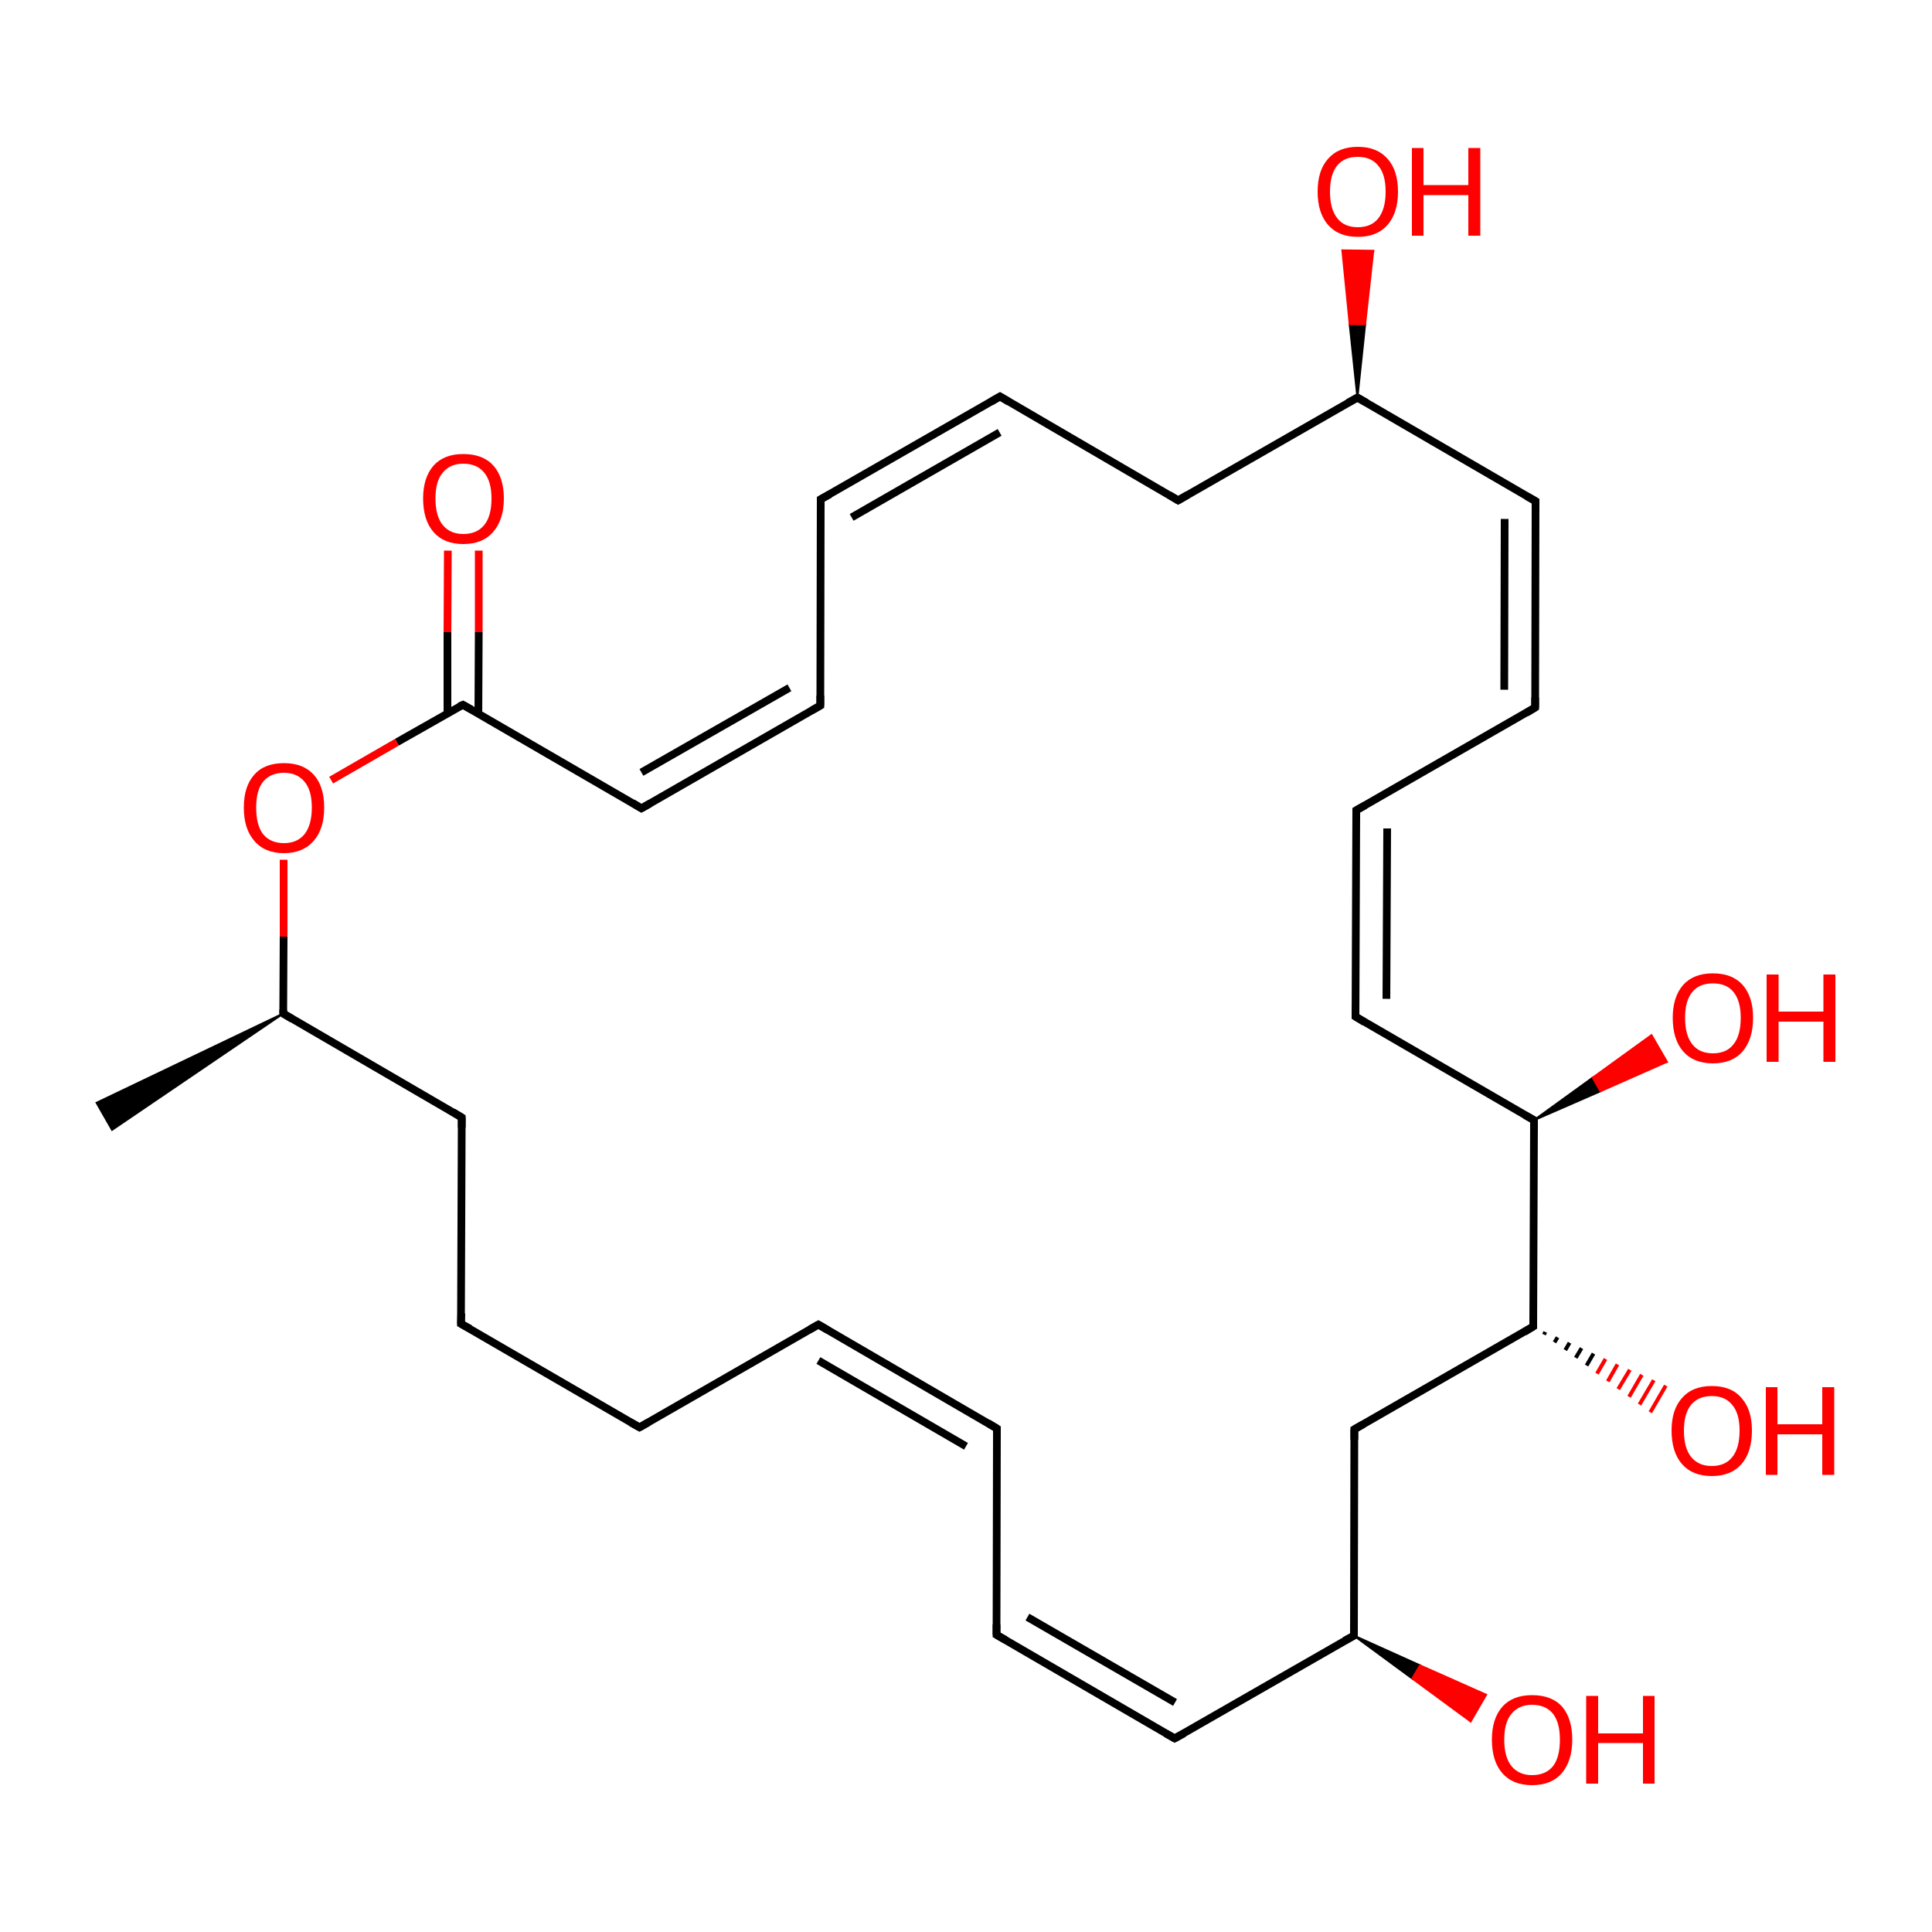 
<svg version='1.1' baseProfile='full'
              xmlns='http://www.w3.org/2000/svg'
                      xmlns:rdkit='http://www.rdkit.org/xml'
                      xmlns:xlink='http://www.w3.org/1999/xlink'
                  xml:space='preserve'
width='500px' height='500px' viewBox='0 0 500 500'>
<!-- END OF HEADER -->
<rect style='opacity:1.0;fill:#FFFFFF;stroke:none' width='500.0' height='500.0' x='0.0' y='0.0'> </rect>
<path class='bond-0 atom-1 atom-0' d='M 73.3,262.3 L 29.0,292.4 L 25.0,285.4 Z' style='fill:#000000;fill-rule:evenodd;fill-opacity:1;stroke:#000000;stroke-width:0.5px;stroke-linecap:butt;stroke-linejoin:miter;stroke-opacity:1;' />
<path class='bond-1 atom-1 atom-2' d='M 73.3,262.3 L 119.5,289.2' style='fill:none;fill-rule:evenodd;stroke:#000000;stroke-width:2.0px;stroke-linecap:butt;stroke-linejoin:miter;stroke-opacity:1' />
<path class='bond-2 atom-2 atom-3' d='M 119.5,289.2 L 119.3,342.6' style='fill:none;fill-rule:evenodd;stroke:#000000;stroke-width:2.0px;stroke-linecap:butt;stroke-linejoin:miter;stroke-opacity:1' />
<path class='bond-3 atom-3 atom-4' d='M 119.3,342.6 L 165.5,369.4' style='fill:none;fill-rule:evenodd;stroke:#000000;stroke-width:2.0px;stroke-linecap:butt;stroke-linejoin:miter;stroke-opacity:1' />
<path class='bond-4 atom-4 atom-5' d='M 165.5,369.4 L 211.8,342.8' style='fill:none;fill-rule:evenodd;stroke:#000000;stroke-width:2.0px;stroke-linecap:butt;stroke-linejoin:miter;stroke-opacity:1' />
<path class='bond-5 atom-5 atom-6' d='M 211.8,342.8 L 258.0,369.7' style='fill:none;fill-rule:evenodd;stroke:#000000;stroke-width:2.0px;stroke-linecap:butt;stroke-linejoin:miter;stroke-opacity:1' />
<path class='bond-5 atom-5 atom-6' d='M 211.8,352.1 L 250.0,374.3' style='fill:none;fill-rule:evenodd;stroke:#000000;stroke-width:2.0px;stroke-linecap:butt;stroke-linejoin:miter;stroke-opacity:1' />
<path class='bond-6 atom-6 atom-7' d='M 258.0,369.7 L 257.9,423.1' style='fill:none;fill-rule:evenodd;stroke:#000000;stroke-width:2.0px;stroke-linecap:butt;stroke-linejoin:miter;stroke-opacity:1' />
<path class='bond-7 atom-7 atom-8' d='M 257.9,423.1 L 304.0,449.9' style='fill:none;fill-rule:evenodd;stroke:#000000;stroke-width:2.0px;stroke-linecap:butt;stroke-linejoin:miter;stroke-opacity:1' />
<path class='bond-7 atom-7 atom-8' d='M 265.9,418.5 L 304.1,440.6' style='fill:none;fill-rule:evenodd;stroke:#000000;stroke-width:2.0px;stroke-linecap:butt;stroke-linejoin:miter;stroke-opacity:1' />
<path class='bond-8 atom-8 atom-9' d='M 304.0,449.9 L 350.4,423.3' style='fill:none;fill-rule:evenodd;stroke:#000000;stroke-width:2.0px;stroke-linecap:butt;stroke-linejoin:miter;stroke-opacity:1' />
<path class='bond-9 atom-9 atom-10' d='M 350.4,423.3 L 350.5,369.9' style='fill:none;fill-rule:evenodd;stroke:#000000;stroke-width:2.0px;stroke-linecap:butt;stroke-linejoin:miter;stroke-opacity:1' />
<path class='bond-10 atom-10 atom-11' d='M 350.5,369.9 L 396.8,343.3' style='fill:none;fill-rule:evenodd;stroke:#000000;stroke-width:2.0px;stroke-linecap:butt;stroke-linejoin:miter;stroke-opacity:1' />
<path class='bond-11 atom-11 atom-12' d='M 396.8,343.3 L 397.0,289.9' style='fill:none;fill-rule:evenodd;stroke:#000000;stroke-width:2.0px;stroke-linecap:butt;stroke-linejoin:miter;stroke-opacity:1' />
<path class='bond-12 atom-12 atom-13' d='M 397.0,289.9 L 350.8,263.1' style='fill:none;fill-rule:evenodd;stroke:#000000;stroke-width:2.0px;stroke-linecap:butt;stroke-linejoin:miter;stroke-opacity:1' />
<path class='bond-13 atom-13 atom-14' d='M 350.8,263.1 L 351.0,209.7' style='fill:none;fill-rule:evenodd;stroke:#000000;stroke-width:2.0px;stroke-linecap:butt;stroke-linejoin:miter;stroke-opacity:1' />
<path class='bond-13 atom-13 atom-14' d='M 358.8,258.5 L 359.0,214.4' style='fill:none;fill-rule:evenodd;stroke:#000000;stroke-width:2.0px;stroke-linecap:butt;stroke-linejoin:miter;stroke-opacity:1' />
<path class='bond-14 atom-14 atom-15' d='M 351.0,209.7 L 397.3,183.1' style='fill:none;fill-rule:evenodd;stroke:#000000;stroke-width:2.0px;stroke-linecap:butt;stroke-linejoin:miter;stroke-opacity:1' />
<path class='bond-15 atom-15 atom-16' d='M 397.3,183.1 L 397.4,129.7' style='fill:none;fill-rule:evenodd;stroke:#000000;stroke-width:2.0px;stroke-linecap:butt;stroke-linejoin:miter;stroke-opacity:1' />
<path class='bond-15 atom-15 atom-16' d='M 389.3,178.5 L 389.4,134.3' style='fill:none;fill-rule:evenodd;stroke:#000000;stroke-width:2.0px;stroke-linecap:butt;stroke-linejoin:miter;stroke-opacity:1' />
<path class='bond-16 atom-16 atom-17' d='M 397.4,129.7 L 351.3,102.9' style='fill:none;fill-rule:evenodd;stroke:#000000;stroke-width:2.0px;stroke-linecap:butt;stroke-linejoin:miter;stroke-opacity:1' />
<path class='bond-17 atom-17 atom-18' d='M 351.3,102.9 L 304.9,129.5' style='fill:none;fill-rule:evenodd;stroke:#000000;stroke-width:2.0px;stroke-linecap:butt;stroke-linejoin:miter;stroke-opacity:1' />
<path class='bond-18 atom-18 atom-19' d='M 304.9,129.5 L 258.8,102.6' style='fill:none;fill-rule:evenodd;stroke:#000000;stroke-width:2.0px;stroke-linecap:butt;stroke-linejoin:miter;stroke-opacity:1' />
<path class='bond-19 atom-19 atom-20' d='M 258.8,102.6 L 212.4,129.2' style='fill:none;fill-rule:evenodd;stroke:#000000;stroke-width:2.0px;stroke-linecap:butt;stroke-linejoin:miter;stroke-opacity:1' />
<path class='bond-19 atom-19 atom-20' d='M 258.7,111.9 L 220.4,133.9' style='fill:none;fill-rule:evenodd;stroke:#000000;stroke-width:2.0px;stroke-linecap:butt;stroke-linejoin:miter;stroke-opacity:1' />
<path class='bond-20 atom-20 atom-21' d='M 212.4,129.2 L 212.3,182.6' style='fill:none;fill-rule:evenodd;stroke:#000000;stroke-width:2.0px;stroke-linecap:butt;stroke-linejoin:miter;stroke-opacity:1' />
<path class='bond-21 atom-21 atom-22' d='M 212.3,182.6 L 166.0,209.2' style='fill:none;fill-rule:evenodd;stroke:#000000;stroke-width:2.0px;stroke-linecap:butt;stroke-linejoin:miter;stroke-opacity:1' />
<path class='bond-21 atom-21 atom-22' d='M 204.3,178.0 L 166.0,199.9' style='fill:none;fill-rule:evenodd;stroke:#000000;stroke-width:2.0px;stroke-linecap:butt;stroke-linejoin:miter;stroke-opacity:1' />
<path class='bond-22 atom-22 atom-23' d='M 166.0,209.2 L 119.8,182.4' style='fill:none;fill-rule:evenodd;stroke:#000000;stroke-width:2.0px;stroke-linecap:butt;stroke-linejoin:miter;stroke-opacity:1' />
<path class='bond-23 atom-23 atom-24' d='M 123.8,184.7 L 123.9,163.6' style='fill:none;fill-rule:evenodd;stroke:#000000;stroke-width:2.0px;stroke-linecap:butt;stroke-linejoin:miter;stroke-opacity:1' />
<path class='bond-23 atom-23 atom-24' d='M 123.9,163.6 L 123.9,142.5' style='fill:none;fill-rule:evenodd;stroke:#FF0000;stroke-width:2.0px;stroke-linecap:butt;stroke-linejoin:miter;stroke-opacity:1' />
<path class='bond-23 atom-23 atom-24' d='M 115.8,184.7 L 115.8,163.6' style='fill:none;fill-rule:evenodd;stroke:#000000;stroke-width:2.0px;stroke-linecap:butt;stroke-linejoin:miter;stroke-opacity:1' />
<path class='bond-23 atom-23 atom-24' d='M 115.8,163.6 L 115.9,142.5' style='fill:none;fill-rule:evenodd;stroke:#FF0000;stroke-width:2.0px;stroke-linecap:butt;stroke-linejoin:miter;stroke-opacity:1' />
<path class='bond-24 atom-23 atom-25' d='M 119.8,182.4 L 102.7,192.1' style='fill:none;fill-rule:evenodd;stroke:#000000;stroke-width:2.0px;stroke-linecap:butt;stroke-linejoin:miter;stroke-opacity:1' />
<path class='bond-24 atom-23 atom-25' d='M 102.7,192.1 L 85.7,201.9' style='fill:none;fill-rule:evenodd;stroke:#FF0000;stroke-width:2.0px;stroke-linecap:butt;stroke-linejoin:miter;stroke-opacity:1' />
<path class='bond-25 atom-17 atom-26' d='M 351.3,102.9 L 349.3,83.9 L 353.3,83.9 Z' style='fill:#000000;fill-rule:evenodd;fill-opacity:1;stroke:#000000;stroke-width:0.5px;stroke-linecap:butt;stroke-linejoin:miter;stroke-opacity:1;' />
<path class='bond-25 atom-17 atom-26' d='M 349.3,83.9 L 355.4,64.9 L 347.4,64.8 Z' style='fill:#FF0000;fill-rule:evenodd;fill-opacity:1;stroke:#FF0000;stroke-width:0.5px;stroke-linecap:butt;stroke-linejoin:miter;stroke-opacity:1;' />
<path class='bond-25 atom-17 atom-26' d='M 349.3,83.9 L 353.3,83.9 L 355.4,64.9 Z' style='fill:#FF0000;fill-rule:evenodd;fill-opacity:1;stroke:#FF0000;stroke-width:0.5px;stroke-linecap:butt;stroke-linejoin:miter;stroke-opacity:1;' />
<path class='bond-26 atom-12 atom-27' d='M 397.0,289.9 L 412.2,278.9 L 414.2,282.4 Z' style='fill:#000000;fill-rule:evenodd;fill-opacity:1;stroke:#000000;stroke-width:0.5px;stroke-linecap:butt;stroke-linejoin:miter;stroke-opacity:1;' />
<path class='bond-26 atom-12 atom-27' d='M 412.2,278.9 L 431.4,274.8 L 427.4,267.9 Z' style='fill:#FF0000;fill-rule:evenodd;fill-opacity:1;stroke:#FF0000;stroke-width:0.5px;stroke-linecap:butt;stroke-linejoin:miter;stroke-opacity:1;' />
<path class='bond-26 atom-12 atom-27' d='M 412.2,278.9 L 414.2,282.4 L 431.4,274.8 Z' style='fill:#FF0000;fill-rule:evenodd;fill-opacity:1;stroke:#FF0000;stroke-width:0.5px;stroke-linecap:butt;stroke-linejoin:miter;stroke-opacity:1;' />
<path class='bond-27 atom-11 atom-28' d='M 399.9,344.7 L 399.6,345.4' style='fill:none;fill-rule:evenodd;stroke:#000000;stroke-width:1.0px;stroke-linecap:butt;stroke-linejoin:miter;stroke-opacity:1' />
<path class='bond-27 atom-11 atom-28' d='M 403.1,346.1 L 402.3,347.4' style='fill:none;fill-rule:evenodd;stroke:#000000;stroke-width:1.0px;stroke-linecap:butt;stroke-linejoin:miter;stroke-opacity:1' />
<path class='bond-27 atom-11 atom-28' d='M 406.2,347.5 L 405.1,349.4' style='fill:none;fill-rule:evenodd;stroke:#000000;stroke-width:1.0px;stroke-linecap:butt;stroke-linejoin:miter;stroke-opacity:1' />
<path class='bond-27 atom-11 atom-28' d='M 409.3,348.9 L 407.8,351.4' style='fill:none;fill-rule:evenodd;stroke:#000000;stroke-width:1.0px;stroke-linecap:butt;stroke-linejoin:miter;stroke-opacity:1' />
<path class='bond-27 atom-11 atom-28' d='M 412.4,350.3 L 410.6,353.4' style='fill:none;fill-rule:evenodd;stroke:#000000;stroke-width:1.0px;stroke-linecap:butt;stroke-linejoin:miter;stroke-opacity:1' />
<path class='bond-27 atom-11 atom-28' d='M 415.5,351.7 L 413.3,355.5' style='fill:none;fill-rule:evenodd;stroke:#FF0000;stroke-width:1.0px;stroke-linecap:butt;stroke-linejoin:miter;stroke-opacity:1' />
<path class='bond-27 atom-11 atom-28' d='M 418.6,353.1 L 416.1,357.5' style='fill:none;fill-rule:evenodd;stroke:#FF0000;stroke-width:1.0px;stroke-linecap:butt;stroke-linejoin:miter;stroke-opacity:1' />
<path class='bond-27 atom-11 atom-28' d='M 421.8,354.5 L 418.8,359.5' style='fill:none;fill-rule:evenodd;stroke:#FF0000;stroke-width:1.0px;stroke-linecap:butt;stroke-linejoin:miter;stroke-opacity:1' />
<path class='bond-27 atom-11 atom-28' d='M 424.9,355.8 L 421.6,361.5' style='fill:none;fill-rule:evenodd;stroke:#FF0000;stroke-width:1.0px;stroke-linecap:butt;stroke-linejoin:miter;stroke-opacity:1' />
<path class='bond-27 atom-11 atom-28' d='M 428.0,357.2 L 424.3,363.5' style='fill:none;fill-rule:evenodd;stroke:#FF0000;stroke-width:1.0px;stroke-linecap:butt;stroke-linejoin:miter;stroke-opacity:1' />
<path class='bond-27 atom-11 atom-28' d='M 431.1,358.6 L 427.1,365.5' style='fill:none;fill-rule:evenodd;stroke:#FF0000;stroke-width:1.0px;stroke-linecap:butt;stroke-linejoin:miter;stroke-opacity:1' />
<path class='bond-28 atom-9 atom-29' d='M 350.4,423.3 L 367.5,431.0 L 365.5,434.4 Z' style='fill:#000000;fill-rule:evenodd;fill-opacity:1;stroke:#000000;stroke-width:0.5px;stroke-linecap:butt;stroke-linejoin:miter;stroke-opacity:1;' />
<path class='bond-28 atom-9 atom-29' d='M 367.5,431.0 L 380.6,445.5 L 384.6,438.6 Z' style='fill:#FF0000;fill-rule:evenodd;fill-opacity:1;stroke:#FF0000;stroke-width:0.5px;stroke-linecap:butt;stroke-linejoin:miter;stroke-opacity:1;' />
<path class='bond-28 atom-9 atom-29' d='M 367.5,431.0 L 365.5,434.4 L 380.6,445.5 Z' style='fill:#FF0000;fill-rule:evenodd;fill-opacity:1;stroke:#FF0000;stroke-width:0.5px;stroke-linecap:butt;stroke-linejoin:miter;stroke-opacity:1;' />
<path class='bond-29 atom-25 atom-1' d='M 73.4,222.5 L 73.4,242.4' style='fill:none;fill-rule:evenodd;stroke:#FF0000;stroke-width:2.0px;stroke-linecap:butt;stroke-linejoin:miter;stroke-opacity:1' />
<path class='bond-29 atom-25 atom-1' d='M 73.4,242.4 L 73.3,262.3' style='fill:none;fill-rule:evenodd;stroke:#000000;stroke-width:2.0px;stroke-linecap:butt;stroke-linejoin:miter;stroke-opacity:1' />
<path d='M 75.6,263.7 L 73.3,262.3 L 73.3,261.3' style='fill:none;stroke:#000000;stroke-width:2.0px;stroke-linecap:butt;stroke-linejoin:miter;stroke-opacity:1;' />
<path d='M 117.2,287.8 L 119.5,289.2 L 119.5,291.8' style='fill:none;stroke:#000000;stroke-width:2.0px;stroke-linecap:butt;stroke-linejoin:miter;stroke-opacity:1;' />
<path d='M 119.4,339.9 L 119.3,342.6 L 121.7,343.9' style='fill:none;stroke:#000000;stroke-width:2.0px;stroke-linecap:butt;stroke-linejoin:miter;stroke-opacity:1;' />
<path d='M 163.2,368.1 L 165.5,369.4 L 167.8,368.1' style='fill:none;stroke:#000000;stroke-width:2.0px;stroke-linecap:butt;stroke-linejoin:miter;stroke-opacity:1;' />
<path d='M 209.5,344.1 L 211.8,342.8 L 214.2,344.2' style='fill:none;stroke:#000000;stroke-width:2.0px;stroke-linecap:butt;stroke-linejoin:miter;stroke-opacity:1;' />
<path d='M 255.7,368.3 L 258.0,369.7 L 258.0,372.3' style='fill:none;stroke:#000000;stroke-width:2.0px;stroke-linecap:butt;stroke-linejoin:miter;stroke-opacity:1;' />
<path d='M 257.9,420.4 L 257.9,423.1 L 260.2,424.4' style='fill:none;stroke:#000000;stroke-width:2.0px;stroke-linecap:butt;stroke-linejoin:miter;stroke-opacity:1;' />
<path d='M 301.7,448.6 L 304.0,449.9 L 306.4,448.6' style='fill:none;stroke:#000000;stroke-width:2.0px;stroke-linecap:butt;stroke-linejoin:miter;stroke-opacity:1;' />
<path d='M 348.0,424.6 L 350.4,423.3 L 350.4,420.7' style='fill:none;stroke:#000000;stroke-width:2.0px;stroke-linecap:butt;stroke-linejoin:miter;stroke-opacity:1;' />
<path d='M 350.5,372.6 L 350.5,369.9 L 352.8,368.6' style='fill:none;stroke:#000000;stroke-width:2.0px;stroke-linecap:butt;stroke-linejoin:miter;stroke-opacity:1;' />
<path d='M 394.5,344.7 L 396.8,343.3 L 396.8,340.7' style='fill:none;stroke:#000000;stroke-width:2.0px;stroke-linecap:butt;stroke-linejoin:miter;stroke-opacity:1;' />
<path d='M 397.0,292.6 L 397.0,289.9 L 394.7,288.6' style='fill:none;stroke:#000000;stroke-width:2.0px;stroke-linecap:butt;stroke-linejoin:miter;stroke-opacity:1;' />
<path d='M 353.1,264.5 L 350.8,263.1 L 350.8,260.4' style='fill:none;stroke:#000000;stroke-width:2.0px;stroke-linecap:butt;stroke-linejoin:miter;stroke-opacity:1;' />
<path d='M 351.0,212.4 L 351.0,209.7 L 353.3,208.4' style='fill:none;stroke:#000000;stroke-width:2.0px;stroke-linecap:butt;stroke-linejoin:miter;stroke-opacity:1;' />
<path d='M 395.0,184.5 L 397.3,183.1 L 397.3,180.5' style='fill:none;stroke:#000000;stroke-width:2.0px;stroke-linecap:butt;stroke-linejoin:miter;stroke-opacity:1;' />
<path d='M 397.4,132.4 L 397.4,129.7 L 395.1,128.4' style='fill:none;stroke:#000000;stroke-width:2.0px;stroke-linecap:butt;stroke-linejoin:miter;stroke-opacity:1;' />
<path d='M 353.6,104.2 L 351.3,102.9 L 348.9,104.2' style='fill:none;stroke:#000000;stroke-width:2.0px;stroke-linecap:butt;stroke-linejoin:miter;stroke-opacity:1;' />
<path d='M 307.3,128.1 L 304.9,129.5 L 302.6,128.1' style='fill:none;stroke:#000000;stroke-width:2.0px;stroke-linecap:butt;stroke-linejoin:miter;stroke-opacity:1;' />
<path d='M 261.1,104.0 L 258.8,102.6 L 256.4,104.0' style='fill:none;stroke:#000000;stroke-width:2.0px;stroke-linecap:butt;stroke-linejoin:miter;stroke-opacity:1;' />
<path d='M 214.8,127.9 L 212.4,129.2 L 212.4,131.9' style='fill:none;stroke:#000000;stroke-width:2.0px;stroke-linecap:butt;stroke-linejoin:miter;stroke-opacity:1;' />
<path d='M 212.3,180.0 L 212.3,182.6 L 210.0,183.9' style='fill:none;stroke:#000000;stroke-width:2.0px;stroke-linecap:butt;stroke-linejoin:miter;stroke-opacity:1;' />
<path d='M 168.3,207.9 L 166.0,209.2 L 163.7,207.8' style='fill:none;stroke:#000000;stroke-width:2.0px;stroke-linecap:butt;stroke-linejoin:miter;stroke-opacity:1;' />
<path d='M 122.1,183.7 L 119.8,182.4 L 118.9,182.8' style='fill:none;stroke:#000000;stroke-width:2.0px;stroke-linecap:butt;stroke-linejoin:miter;stroke-opacity:1;' />
<path class='atom-24' d='M 109.5 129.0
Q 109.5 123.6, 112.2 120.5
Q 114.9 117.5, 119.9 117.5
Q 125.0 117.5, 127.7 120.5
Q 130.4 123.6, 130.4 129.0
Q 130.4 134.5, 127.6 137.7
Q 124.9 140.8, 119.9 140.8
Q 114.9 140.8, 112.2 137.7
Q 109.5 134.6, 109.5 129.0
M 119.9 138.2
Q 123.4 138.2, 125.3 135.9
Q 127.2 133.6, 127.2 129.0
Q 127.2 124.6, 125.3 122.3
Q 123.4 120.0, 119.9 120.0
Q 116.5 120.0, 114.6 122.3
Q 112.7 124.5, 112.7 129.0
Q 112.7 133.6, 114.6 135.9
Q 116.5 138.2, 119.9 138.2
' fill='#FF0000'/>
<path class='atom-25' d='M 63.1 209.0
Q 63.1 203.5, 65.8 200.5
Q 68.4 197.5, 73.5 197.5
Q 78.5 197.5, 81.2 200.5
Q 83.9 203.5, 83.9 209.0
Q 83.9 214.5, 81.2 217.6
Q 78.4 220.8, 73.5 220.8
Q 68.5 220.8, 65.8 217.6
Q 63.1 214.5, 63.1 209.0
M 73.5 218.2
Q 76.9 218.2, 78.8 215.9
Q 80.7 213.5, 80.7 209.0
Q 80.7 204.5, 78.8 202.3
Q 76.9 200.0, 73.5 200.0
Q 70.0 200.0, 68.1 202.3
Q 66.3 204.5, 66.3 209.0
Q 66.3 213.6, 68.1 215.9
Q 70.0 218.2, 73.5 218.2
' fill='#FF0000'/>
<path class='atom-26' d='M 341.0 49.6
Q 341.0 44.1, 343.7 41.1
Q 346.4 38.0, 351.4 38.0
Q 356.4 38.0, 359.1 41.1
Q 361.8 44.1, 361.8 49.6
Q 361.8 55.1, 359.1 58.2
Q 356.4 61.3, 351.4 61.3
Q 346.4 61.3, 343.7 58.2
Q 341.0 55.1, 341.0 49.6
M 351.4 58.8
Q 354.9 58.8, 356.7 56.5
Q 358.6 54.1, 358.6 49.6
Q 358.6 45.1, 356.7 42.9
Q 354.9 40.6, 351.4 40.6
Q 347.9 40.6, 346.1 42.8
Q 344.2 45.1, 344.2 49.6
Q 344.2 54.1, 346.1 56.5
Q 347.9 58.8, 351.4 58.8
' fill='#FF0000'/>
<path class='atom-26' d='M 365.4 38.3
L 368.4 38.3
L 368.4 47.9
L 380.0 47.9
L 380.0 38.3
L 383.1 38.3
L 383.1 61.0
L 380.0 61.0
L 380.0 50.5
L 368.4 50.5
L 368.4 61.0
L 365.4 61.0
L 365.4 38.3
' fill='#FF0000'/>
<path class='atom-27' d='M 432.9 263.4
Q 432.9 258.0, 435.6 254.9
Q 438.3 251.9, 443.3 251.9
Q 448.3 251.9, 451.0 254.9
Q 453.7 258.0, 453.7 263.4
Q 453.7 268.9, 451.0 272.1
Q 448.3 275.2, 443.3 275.2
Q 438.3 275.2, 435.6 272.1
Q 432.9 269.0, 432.9 263.4
M 443.3 272.6
Q 446.8 272.6, 448.6 270.3
Q 450.5 268.0, 450.5 263.4
Q 450.5 259.0, 448.6 256.7
Q 446.8 254.5, 443.3 254.5
Q 439.8 254.5, 438.0 256.7
Q 436.1 258.9, 436.1 263.4
Q 436.1 268.0, 438.0 270.3
Q 439.8 272.6, 443.3 272.6
' fill='#FF0000'/>
<path class='atom-27' d='M 457.2 252.2
L 460.3 252.2
L 460.3 261.8
L 471.9 261.8
L 471.9 252.2
L 475.0 252.2
L 475.0 274.8
L 471.9 274.8
L 471.9 264.4
L 460.3 264.4
L 460.3 274.8
L 457.2 274.8
L 457.2 252.2
' fill='#FF0000'/>
<path class='atom-28' d='M 432.6 370.2
Q 432.6 364.8, 435.3 361.8
Q 438.0 358.7, 443.0 358.7
Q 448.1 358.7, 450.7 361.8
Q 453.4 364.8, 453.4 370.2
Q 453.4 375.8, 450.7 378.9
Q 448.0 382.0, 443.0 382.0
Q 438.0 382.0, 435.3 378.9
Q 432.6 375.8, 432.6 370.2
M 443.0 379.4
Q 446.5 379.4, 448.3 377.1
Q 450.2 374.8, 450.2 370.2
Q 450.2 365.8, 448.3 363.6
Q 446.5 361.3, 443.0 361.3
Q 439.6 361.3, 437.7 363.5
Q 435.8 365.8, 435.8 370.2
Q 435.8 374.8, 437.7 377.1
Q 439.6 379.4, 443.0 379.4
' fill='#FF0000'/>
<path class='atom-28' d='M 457.0 359.0
L 460.0 359.0
L 460.0 368.6
L 471.6 368.6
L 471.6 359.0
L 474.7 359.0
L 474.7 381.7
L 471.6 381.7
L 471.6 371.2
L 460.0 371.2
L 460.0 381.7
L 457.0 381.7
L 457.0 359.0
' fill='#FF0000'/>
<path class='atom-29' d='M 386.1 450.2
Q 386.1 444.8, 388.8 441.7
Q 391.5 438.7, 396.5 438.7
Q 401.6 438.7, 404.3 441.7
Q 406.9 444.8, 406.9 450.2
Q 406.9 455.7, 404.2 458.9
Q 401.5 462.0, 396.5 462.0
Q 391.5 462.0, 388.8 458.9
Q 386.1 455.8, 386.1 450.2
M 396.5 459.4
Q 400.0 459.4, 401.9 457.1
Q 403.7 454.8, 403.7 450.2
Q 403.7 445.8, 401.9 443.5
Q 400.0 441.2, 396.5 441.2
Q 393.1 441.2, 391.2 443.5
Q 389.3 445.7, 389.3 450.2
Q 389.3 454.8, 391.2 457.1
Q 393.1 459.4, 396.5 459.4
' fill='#FF0000'/>
<path class='atom-29' d='M 410.5 438.9
L 413.6 438.9
L 413.6 448.6
L 425.2 448.6
L 425.2 438.9
L 428.2 438.9
L 428.2 461.6
L 425.2 461.6
L 425.2 451.1
L 413.6 451.1
L 413.6 461.6
L 410.5 461.6
L 410.5 438.9
' fill='#FF0000'/>
</svg>
